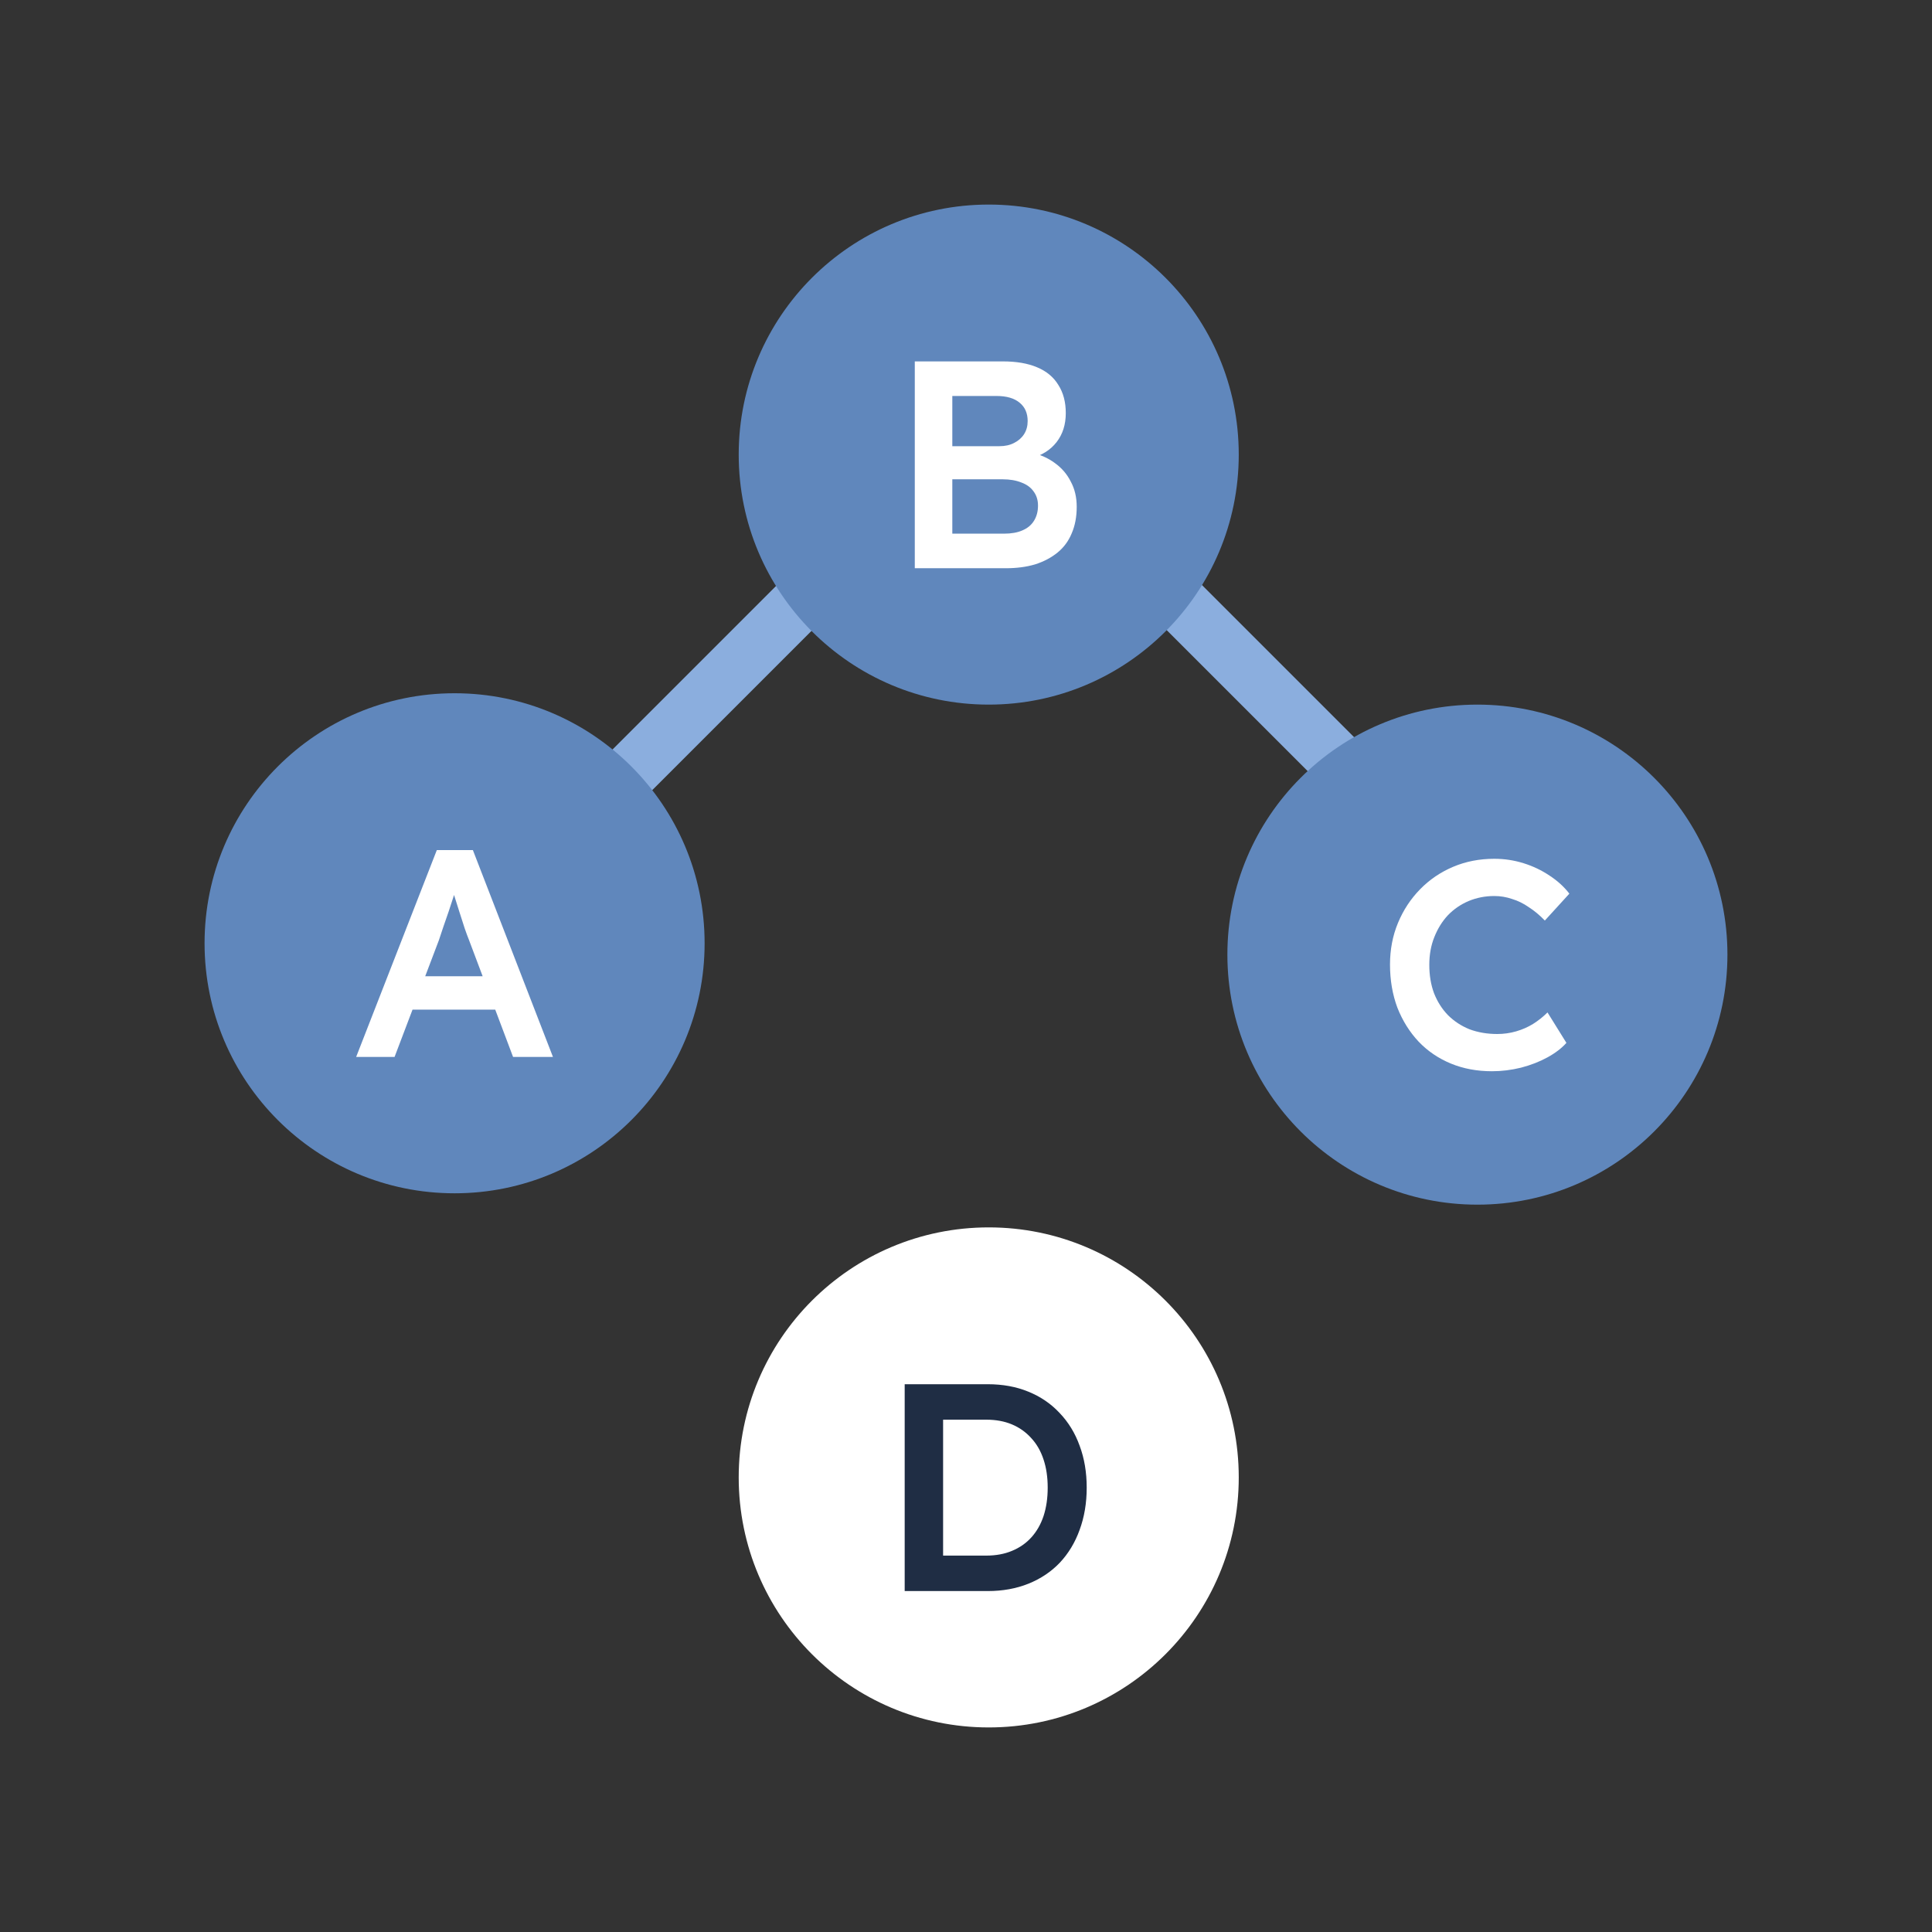 <svg width="170" height="170" viewBox="0 0 170 170" fill="none" xmlns="http://www.w3.org/2000/svg">
<rect x="0" y="0" width="170" height="170" fill="#333333" stroke="none"/>
<rect x="73.595" y="46.252" width="5" height="37.697" transform="rotate(45 73.595 46.252)" fill="#8BAEDE"/>
<rect width="5" height="37.697" transform="matrix(-0.707 0.707 0.707 0.707 100.536 46.252)" fill="#8BAEDE"/>
<path d="M65 40C65 27.85 74.85 18 87 18C99.15 18 109 27.85 109 40C109 52.15 99.15 62 87 62C74.85 62 65 52.15 65 40Z" fill="#6087BC"/>
<path d="M80.494 50V31.8H88.242C89.438 31.8 90.443 31.973 91.258 32.32C92.09 32.667 92.714 33.187 93.13 33.88C93.563 34.556 93.78 35.379 93.78 36.35C93.78 37.355 93.511 38.205 92.974 38.898C92.436 39.591 91.683 40.068 90.712 40.328L90.686 39.808C91.501 39.981 92.211 40.293 92.818 40.744C93.424 41.177 93.892 41.723 94.222 42.382C94.569 43.023 94.742 43.76 94.742 44.592C94.742 45.476 94.594 46.256 94.3 46.932C94.022 47.608 93.606 48.171 93.052 48.622C92.497 49.073 91.838 49.419 91.076 49.662C90.313 49.887 89.455 50 88.502 50H80.494ZM83.796 46.958H88.346C88.987 46.958 89.525 46.863 89.958 46.672C90.409 46.481 90.746 46.204 90.972 45.84C91.215 45.459 91.336 45.008 91.336 44.488C91.336 44.003 91.206 43.587 90.946 43.24C90.703 42.893 90.348 42.633 89.88 42.46C89.412 42.269 88.857 42.174 88.216 42.174H83.796V46.958ZM83.796 39.262H87.93C88.433 39.262 88.866 39.167 89.23 38.976C89.611 38.785 89.906 38.525 90.114 38.196C90.322 37.867 90.426 37.485 90.426 37.052C90.426 36.359 90.192 35.821 89.724 35.44C89.256 35.041 88.571 34.842 87.67 34.842H83.796V39.262Z" fill="white"/>
<path d="M65 130C65 117.85 74.85 108 87 108C99.15 108 109 117.85 109 130C109 142.15 99.15 152 87 152C74.85 152 65 142.15 65 130Z" fill="white"/>
<path d="M79.605 140V121.8H86.911C88.228 121.8 89.416 122.017 90.473 122.45C91.548 122.883 92.466 123.507 93.229 124.322C94.009 125.137 94.599 126.099 94.997 127.208C95.413 128.317 95.621 129.548 95.621 130.9C95.621 132.252 95.413 133.491 94.997 134.618C94.599 135.727 94.018 136.689 93.255 137.504C92.493 138.301 91.574 138.917 90.499 139.35C89.424 139.783 88.228 140 86.911 140H79.605ZM82.985 137.374L82.725 136.88H86.781C87.63 136.88 88.385 136.741 89.043 136.464C89.719 136.187 90.291 135.788 90.759 135.268C91.227 134.748 91.582 134.124 91.825 133.396C92.068 132.651 92.189 131.819 92.189 130.9C92.189 129.981 92.068 129.158 91.825 128.43C91.582 127.685 91.219 127.052 90.733 126.532C90.265 126.012 89.702 125.613 89.043 125.336C88.385 125.059 87.63 124.92 86.781 124.92H82.647L82.985 124.478V137.374Z" fill="#1F2D44"/>
<path d="M18 83C18 70.85 27.85 61 40 61C52.15 61 62 70.85 62 83C62 95.15 52.15 105 40 105C27.85 105 18 95.15 18 83Z" fill="#6087BC"/>
<path d="M31.339 93L38.437 74.8H41.609L48.655 93H45.145L41.245 82.652C41.158 82.444 41.037 82.115 40.881 81.664C40.742 81.213 40.586 80.728 40.413 80.208C40.239 79.671 40.084 79.177 39.945 78.726C39.806 78.258 39.702 77.92 39.633 77.712L40.283 77.686C40.179 78.033 40.057 78.423 39.919 78.856C39.78 79.289 39.633 79.74 39.477 80.208C39.321 80.676 39.165 81.127 39.009 81.56C38.87 81.993 38.74 82.383 38.619 82.73L34.719 93H31.339ZM34.563 88.84L35.733 85.902H44.027L45.275 88.84H34.563Z" fill="white"/>
<path d="M108 84C108 71.85 117.85 62 130 62C142.15 62 152 71.85 152 84C152 96.15 142.15 106 130 106C117.85 106 108 96.15 108 84Z" fill="#6087BC"/>
<path d="M131.279 94.26C129.962 94.26 128.757 94.035 127.665 93.584C126.573 93.133 125.629 92.492 124.831 91.66C124.034 90.811 123.41 89.814 122.959 88.67C122.526 87.509 122.309 86.243 122.309 84.874C122.309 83.557 122.543 82.335 123.011 81.208C123.479 80.081 124.129 79.093 124.961 78.244C125.793 77.395 126.764 76.736 127.873 76.268C128.983 75.8 130.187 75.566 131.487 75.566C132.371 75.566 133.229 75.696 134.061 75.956C134.893 76.216 135.656 76.58 136.349 77.048C137.043 77.499 137.623 78.027 138.091 78.634L135.933 81C135.483 80.532 135.015 80.142 134.529 79.83C134.061 79.501 133.567 79.258 133.047 79.102C132.545 78.929 132.025 78.842 131.487 78.842C130.69 78.842 129.936 78.989 129.225 79.284C128.532 79.579 127.925 79.995 127.405 80.532C126.903 81.069 126.504 81.711 126.209 82.456C125.915 83.184 125.767 83.999 125.767 84.9C125.767 85.819 125.906 86.651 126.183 87.396C126.478 88.141 126.885 88.783 127.405 89.32C127.943 89.857 128.575 90.273 129.303 90.568C130.049 90.845 130.863 90.984 131.747 90.984C132.319 90.984 132.874 90.906 133.411 90.75C133.949 90.594 134.443 90.377 134.893 90.1C135.361 89.805 135.786 89.467 136.167 89.086L137.831 91.764C137.415 92.232 136.861 92.657 136.167 93.038C135.474 93.419 134.694 93.723 133.827 93.948C132.978 94.156 132.129 94.26 131.279 94.26Z" fill="white"/>
</svg>

